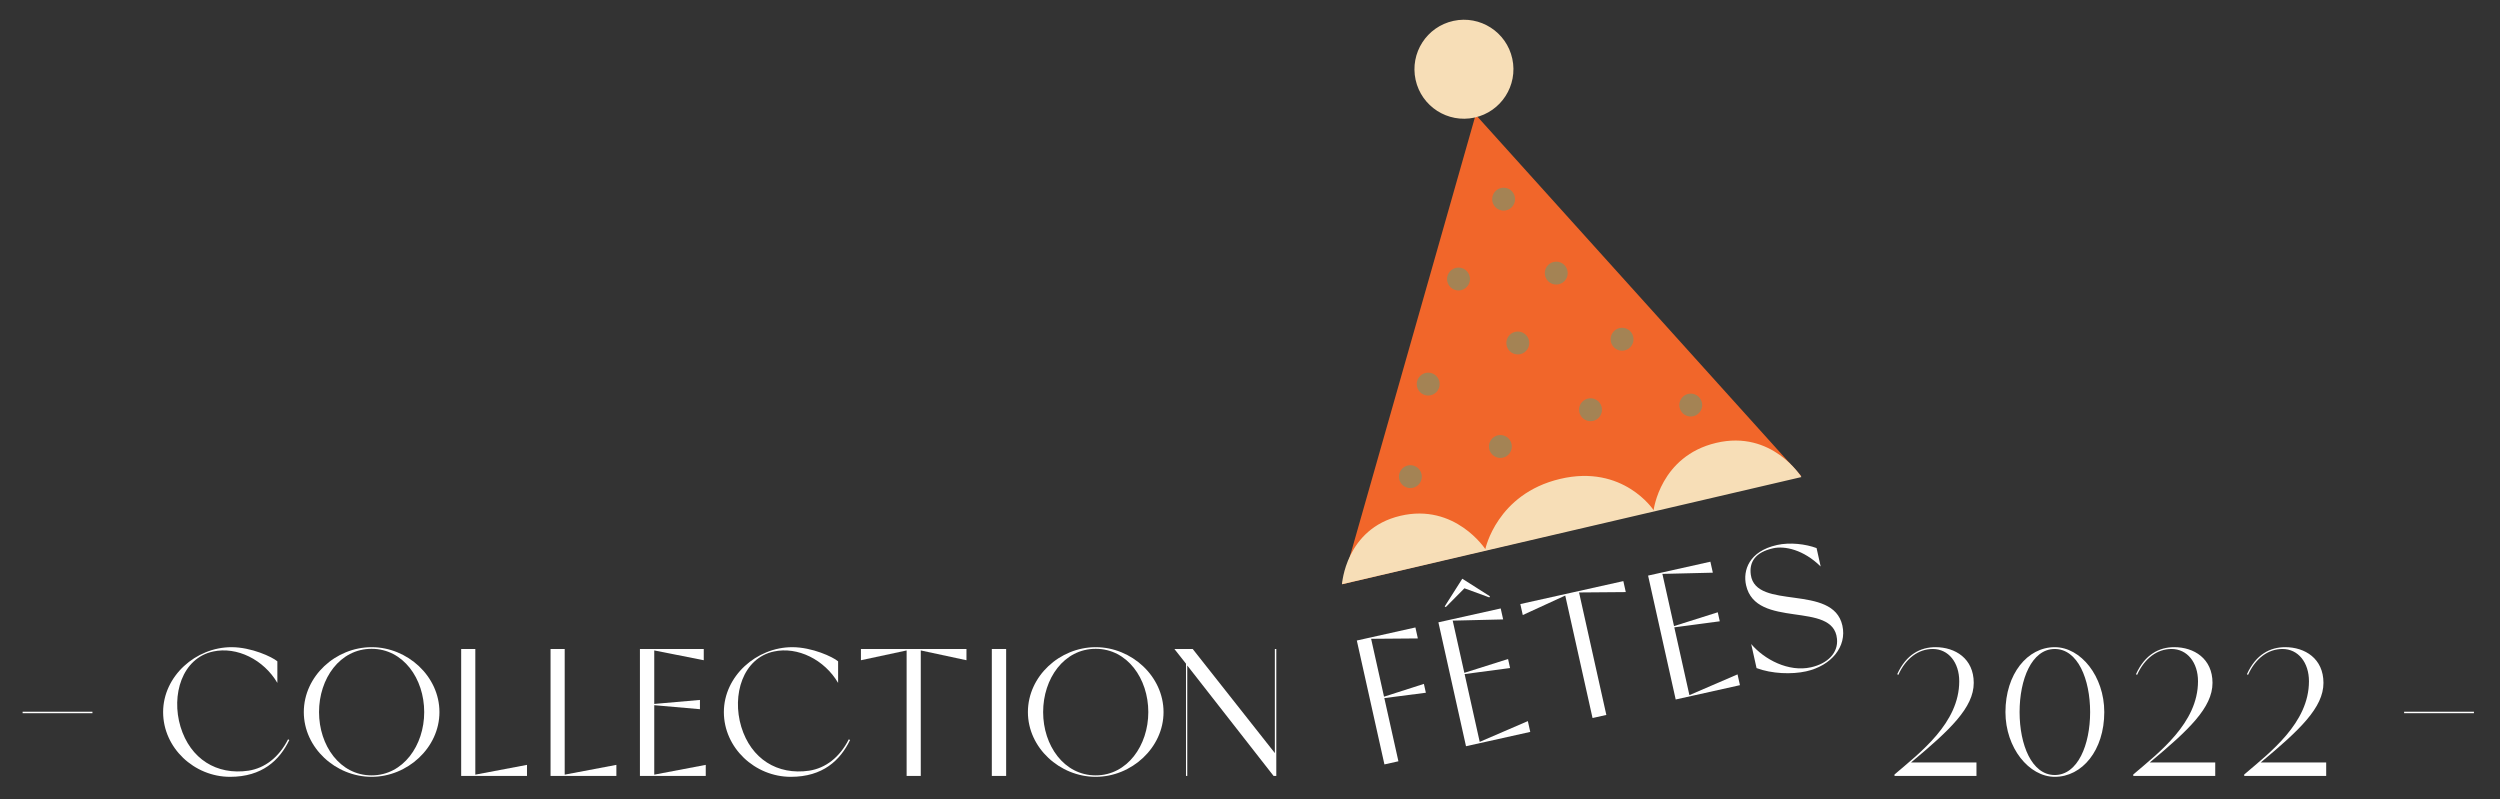 <?xml version="1.0" encoding="UTF-8"?>
<!-- Generator: Adobe Illustrator 27.0.0, SVG Export Plug-In . SVG Version: 6.00 Build 0)  -->
<svg xmlns="http://www.w3.org/2000/svg" xmlns:xlink="http://www.w3.org/1999/xlink" version="1.1" id="Layer_1" x="0px" y="0px" width="613px" height="196px" viewBox="0 0 613 196" xml:space="preserve">
<rect x="0" y="0" width="613" height="196" fill="#333333" stroke="none"/>
<g>
	<path fill="#FFFFFF" d="M22.664,174.516v0.356H5.546v-0.356H22.664z"></path>
	<path fill="#FFFFFF" d="M70.943,181.452c-2.401,4.98-6.669,9.026-14.539,9.026c-8.804,0-16.407-7.114-16.407-15.873   c0-8.804,8.003-15.918,16.763-15.918c4.891,0,10.004,2.401,11.249,3.469v5.291c-3.335-5.691-9.915-8.982-15.785-7.691   c-7.559,1.645-10.316,10.627-7.959,18.452c2.401,7.87,8.848,11.916,16.674,10.76c3.956-0.623,7.425-3.202,9.693-7.692   L70.943,181.452z"></path>
	<path fill="#FFFFFF" d="M107.751,174.605c0,8.759-7.87,15.873-16.629,15.873c-8.804,0-16.629-7.114-16.629-15.873   c0-8.804,7.825-15.918,16.629-15.918C99.881,158.687,107.751,165.801,107.751,174.605z M104.016,174.605   c0-8.226-5.158-15.517-12.894-15.517c-7.781,0-12.894,7.292-12.894,15.517c0,8.181,5.113,15.517,12.894,15.517   C98.858,190.123,104.016,182.786,104.016,174.605z"></path>
	<path fill="#FFFFFF" d="M129.219,187.544v2.712h-16.14v-31.125h3.468v30.813L129.219,187.544z"></path>
	<path fill="#FFFFFF" d="M151.135,187.544v2.712h-16.14v-31.125h3.468v30.813L151.135,187.544z"></path>
	<path fill="#FFFFFF" d="M173.05,187.544v2.712h-16.14v-31.125h15.651v2.757l-12.138-2.401v13.117l11.204-0.978v2.268l-11.204-0.979   v17.03L173.05,187.544z"></path>
	<path fill="#FFFFFF" d="M208.438,181.452c-2.401,4.98-6.669,9.026-14.539,9.026c-8.804,0-16.407-7.114-16.407-15.873   c0-8.804,8.003-15.918,16.763-15.918c4.891,0,10.004,2.401,11.249,3.469v5.291c-3.335-5.691-9.915-8.982-15.785-7.691   c-7.559,1.645-10.316,10.627-7.959,18.452c2.401,7.87,8.848,11.916,16.674,10.76c3.956-0.623,7.425-3.202,9.693-7.692   L208.438,181.452z"></path>
	<path fill="#FFFFFF" d="M236.977,159.132v2.757l-11.204-2.401v30.769h-3.469v-30.769l-11.204,2.401v-2.757H236.977z"></path>
	<path fill="#FFFFFF" d="M246.708,159.132v31.125h-3.513v-31.125H246.708z"></path>
	<path fill="#FFFFFF" d="M285.3,174.605c0,8.759-7.87,15.873-16.629,15.873c-8.804,0-16.629-7.114-16.629-15.873   c0-8.804,7.825-15.918,16.629-15.918C277.43,158.687,285.3,165.801,285.3,174.605z M281.565,174.605   c0-8.226-5.158-15.517-12.894-15.517c-7.781,0-12.894,7.292-12.894,15.517c0,8.181,5.113,15.517,12.894,15.517   C276.407,190.123,281.565,182.786,281.565,174.605z"></path>
	<path fill="#FFFFFF" d="M312.948,159.132v31.125h-0.666l-21.165-27.078v27.078h-0.311v-27.523l-2.846-3.601h4.491l20.142,25.522   v-25.522H312.948z"></path>
	<path fill="#FFFFFF" d="M484.629,186.966v3.29h-20.097V189.9c6.357-5.424,15.873-12.627,15.873-22.854   c0-4.58-2.624-7.915-6.493-7.915c-3.468,0-6.579,2.223-8.447,6.358l-0.267-0.178c2.223-4.891,5.737-6.625,9.382-6.625   c4.846,0,9.382,2.802,9.382,8.759c0,6.047-5.781,11.516-15.385,19.52H484.629z"></path>
	<path fill="#FFFFFF" d="M515.97,174.605c0,9.381-5.426,15.873-12.138,15.873c-6.315,0-12.094-7.114-12.094-15.873   c0-9.338,5.38-15.918,12.094-15.918C510.189,158.687,515.97,165.801,515.97,174.605z M512.5,174.605   c0-8.047-3.023-15.474-8.669-15.474c-5.647,0-8.627,7.426-8.627,15.474c0,8.003,2.979,15.429,8.627,15.429   C509.477,190.034,512.5,182.609,512.5,174.605z"></path>
	<path fill="#FFFFFF" d="M543.175,186.966v3.29h-20.097V189.9c6.357-5.424,15.873-12.627,15.873-22.854   c0-4.58-2.624-7.915-6.493-7.915c-3.468,0-6.579,2.223-8.447,6.358l-0.267-0.178c2.223-4.891,5.737-6.625,9.382-6.625   c4.846,0,9.382,2.802,9.382,8.759c0,6.047-5.781,11.516-15.385,19.52H543.175z"></path>
	<path fill="#FFFFFF" d="M570.38,186.966v3.29h-20.097V189.9c6.357-5.424,15.873-12.627,15.873-22.854   c0-4.58-2.624-7.915-6.493-7.915c-3.468,0-6.579,2.223-8.447,6.358l-0.267-0.178c2.223-4.891,5.737-6.625,9.382-6.625   c4.846,0,9.382,2.802,9.382,8.759c0,6.047-5.781,11.516-15.385,19.52H570.38z"></path>
	<path fill="#FFFFFF" d="M606.609,174.516v0.356h-17.118v-0.356H606.609z"></path>
</g>
<g>
	<path fill="#FFFFFF" d="M336.199,156.636l3.164,14.191l9.776-3.137l0.483,2.169l-10.184,1.314l3.454,15.494l-3.429,0.765   l-6.771-30.379l14.365-3.202l0.599,2.691L336.199,156.636z"></path>
	<path fill="#FFFFFF" d="M374.628,176.815l0.591,2.647l-15.754,3.511l-6.77-30.379l15.276-3.405l0.601,2.691l-12.37,0.298   l2.853,12.801l10.723-3.391l0.492,2.213l-11.147,1.482l3.703,16.622L374.628,176.815z M365.349,146.22l-0.169,0.267l-6.101-2.24   l-4.575,4.619l-0.265-0.17l4.317-6.792L365.349,146.22z"></path>
	<path fill="#FFFFFF" d="M398.042,142.487l0.599,2.691l-11.456,0.094l6.691,30.031l-3.385,0.755l-6.693-30.031l-10.414,4.78   l-0.599-2.691L398.042,142.487z"></path>
	<path fill="#FFFFFF" d="M426.045,165.356l0.591,2.647l-15.754,3.511l-6.771-30.379l15.276-3.405l0.601,2.691l-12.37,0.297   l2.853,12.801l10.723-3.39l0.494,2.213l-11.149,1.481l3.703,16.622L426.045,165.356z"></path>
	<path fill="#FFFFFF" d="M451.752,153.386c1.151,5.166-2.724,9.853-8.887,11.227c-3.515,0.783-8.43,0.604-12.158-0.795l-1.315-5.904   c3.215,3.794,9.152,6.936,14.664,5.707c4.08-0.909,6.725-3.55,6.371-6.979c-0.879-9.461-19.858-2.226-22.294-13.162   c-0.803-3.601,0.7-8.31,7.598-9.848c3.169-0.706,7.008-0.239,9.69,0.756l1.005,4.514c-4.197-4.12-8.79-5.102-11.655-4.464   c-4.382,0.977-5.9,3.365-5.473,6.506C430.539,149.777,449.441,143.014,451.752,153.386z"></path>
</g>
<g>
	<g>
		<g>
			<g>
				<polygon fill="#F1662A" points="329.06,143.256 361.835,28.131 441.632,116.671     "></polygon>
			</g>
			<g>
				<path fill="#F7DEB7" d="M329.058,143.255c0,0,0.845-13.589,14.285-16.772c13.44-3.184,20.859,8.163,20.859,8.163      s2.787-13.535,18.317-17.214c15.53-3.679,22.949,7.668,22.949,7.668s1.592-13.252,15.33-16.506      c13.738-3.255,20.91,8.381,20.91,8.381L329.058,143.255z"></path>
			</g>
		</g>
		<g>
			
				<ellipse transform="matrix(0.977 -0.212 0.212 0.977 4.619 76.65)" fill="#F7DEB7" cx="359.03" cy="16.829" rx="12.138" ry="12.138"></ellipse>
		</g>
	</g>
	<g>
		<g>
			<g>
				<circle fill="#A48354" cx="368.686" cy="48.834" r="2.81"></circle>
			</g>
			<g>
				<path fill="#A48354" d="M374.902,83.454c0.358,1.51-0.576,3.024-2.086,3.382c-1.51,0.358-3.024-0.576-3.382-2.086      c-0.358-1.51,0.576-3.024,2.086-3.382C373.03,81.01,374.544,81.945,374.902,83.454z"></path>
			</g>
			<g>
				<circle fill="#A48354" cx="367.893" cy="109.478" r="2.81"></circle>
			</g>
			<g>
				<circle fill="#A48354" cx="345.823" cy="116.871" r="2.81"></circle>
			</g>
			<g>
				<circle fill="#A48354" cx="350.193" cy="94.181" r="2.81"></circle>
			</g>
			<g>
				<circle fill="#A48354" cx="381.594" cy="66.966" r="2.81"></circle>
			</g>
			<g>
				
					<ellipse transform="matrix(0.996 -0.089 0.089 0.996 -7.381 34.941)" fill="#A48354" cx="389.981" cy="100.636" rx="2.81" ry="2.81"></ellipse>
			</g>
			<g>
				<path fill="#A48354" d="M417.307,98.674c0.358,1.51-0.576,3.024-2.086,3.382s-3.024-0.576-3.382-2.086      c-0.358-1.51,0.576-3.024,2.086-3.382S416.95,97.164,417.307,98.674z"></path>
			</g>
			<g>
				<path fill="#A48354" d="M400.463,82.536c0.358,1.51-0.576,3.024-2.086,3.382s-3.024-0.576-3.382-2.086      c-0.358-1.51,0.576-3.024,2.086-3.382C398.591,80.092,400.105,81.026,400.463,82.536z"></path>
			</g>
			<g>
				<path fill="#A48354" d="M360.359,67.77c0.358,1.51-0.576,3.024-2.086,3.382c-1.51,0.358-3.024-0.576-3.382-2.086      c-0.358-1.51,0.576-3.024,2.086-3.382S360.001,66.26,360.359,67.77z"></path>
			</g>
		</g>
	</g>
</g>
</svg>
